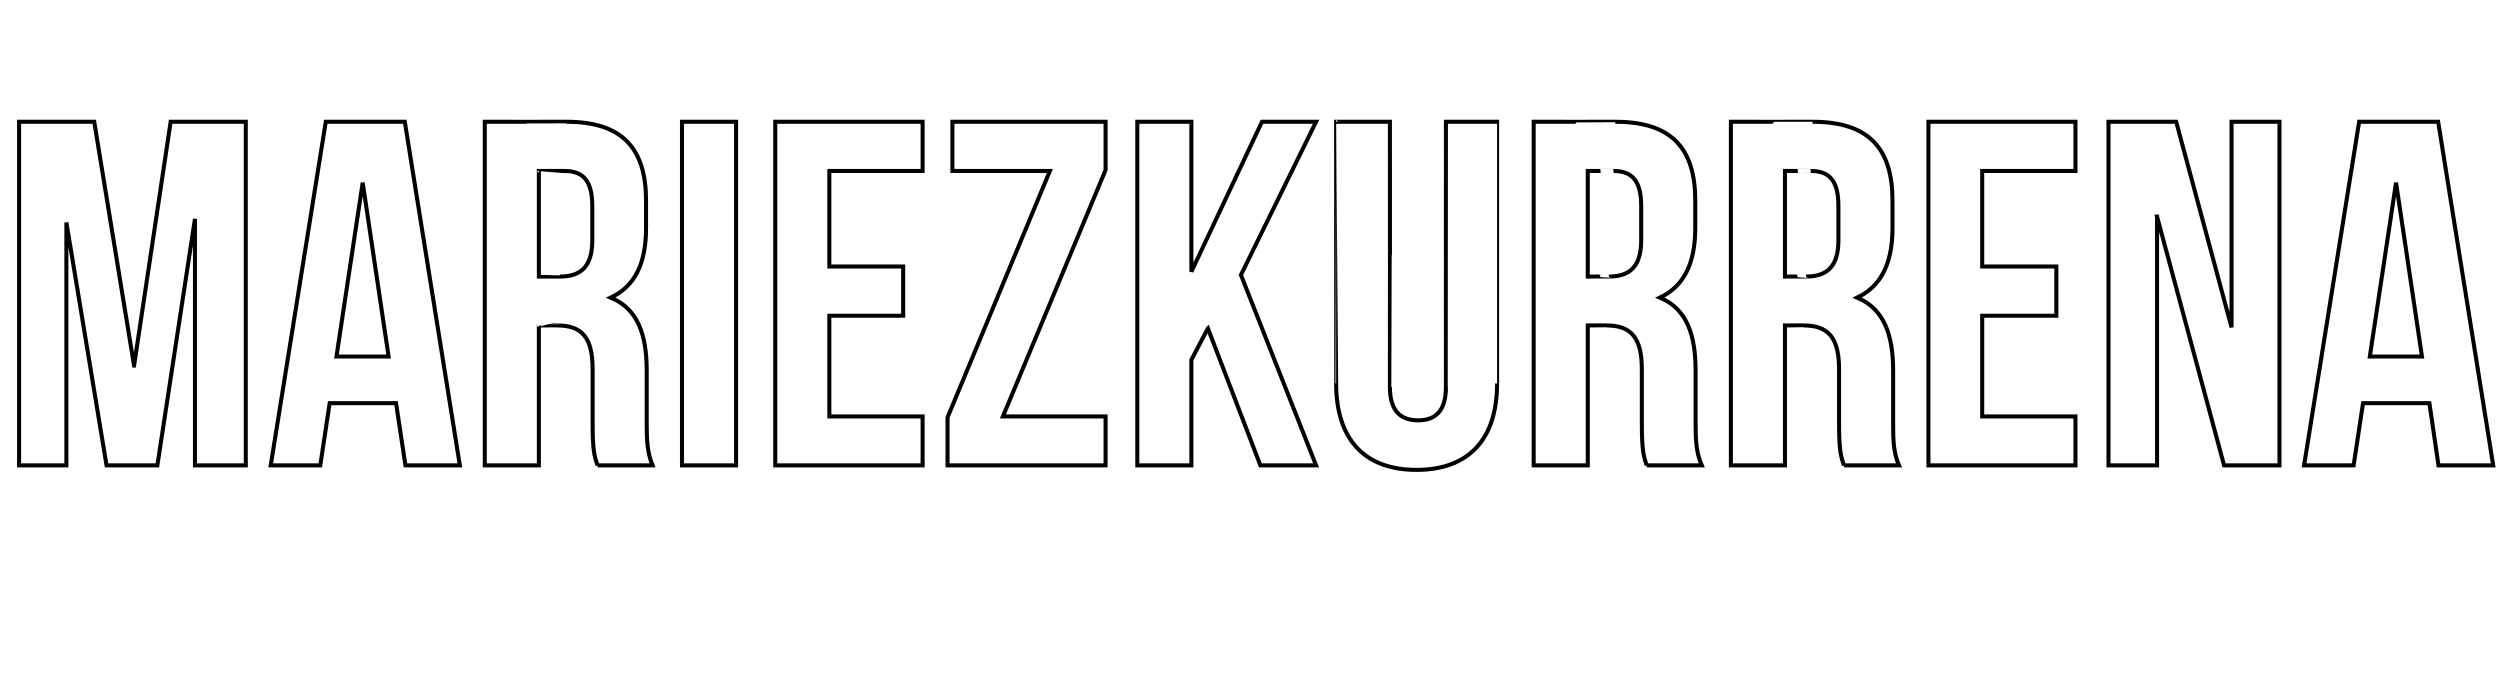 <?xml version="1.0" standalone="no"?><!DOCTYPE svg PUBLIC "-//W3C//DTD SVG 1.1//EN" "http://www.w3.org/Graphics/SVG/1.1/DTD/svg11.dtd"><svg xmlns="http://www.w3.org/2000/svg" version="1.1" width="772px" height="213.9px" viewBox="0 -1 772 213.9" style="top:-1px"><desc>MARIEZKURRENA</desc><defs/><g id="Polygon64390"><path d="m41.4 111.9l11.3-75.3l23.2 0l0 106.1l-15.7 0l0-76.1l-11.6 76.1l-15.7 0l-12.4-75l0 75l-14.6 0l0-106.1l23.2 0l12.3 75.3zm100.6 30.8l-16.8 0l-2.9-19.2l-20.5 0l-2.9 19.2l-15.3 0l17-106.1l24.4 0l17 106.1zm-38.1-33.6l16.1 0l-8-53.7l-8.1 53.7zm80.6 33.6c-.9-2.7-1.5-4.4-1.5-13c0 0 0-16.7 0-16.7c0-9.8-3.3-13.5-10.9-13.5c.02.02-5.7 0-5.7 0l0 43.2l-16.7 0l0-106.1c0 0 25.15.04 25.2 0c17.2 0 24.6 8.1 24.6 24.4c0 0 0 8.4 0 8.4c0 10.9-3.4 18-10.9 21.5c8.4 3.5 11.1 11.5 11.1 22.6c0 0 0 16.3 0 16.3c0 5.2.2 9 1.8 12.9c0 0-17 0-17 0zm-18.1-90.9l0 32.6c0 0 6.48-.03 6.5 0c6.2 0 10-2.8 10-11.2c0 0 0-10.5 0-10.5c0-7.6-2.6-10.9-8.5-10.9c0-.01-8 0-8 0zm44.2-15.2l16.7 0l0 106.1l-16.7 0l0-106.1zm45.5 44.7l22.8 0l0 15.2l-22.8 0l0 31.1l28.8 0l0 15.1l-45.5 0l0-106.1l45.5 0l0 15.2l-28.8 0l0 29.5zm85.3-44.7l0 14.9l-31.7 76.1l31.7 0l0 15.1l-48.8 0l0-14.8l31.6-76.1l-30.1 0l0-15.2l47.3 0zm31.6 63.8l-5.1 9.7l0 32.6l-16.7 0l0-106.1l16.7 0l0 46.3l21.8-46.3l16.7 0l-23.2 47.3l23.2 58.8l-17.2 0l-16.2-42.3zm56.2-63.8c0 0 .04 81.86 0 81.9c0 7.5 3.4 10.3 8.7 10.3c5.3 0 8.6-2.8 8.6-10.3c.02-.04 0-81.9 0-81.9l15.8 0c0 0-.02 80.8 0 80.8c0 17-8.5 26.7-24.9 26.7c-16.3 0-24.8-9.7-24.8-26.7c-.02 0 0-80.8 0-80.8l16.6 0zm79.3 106.1c-.9-2.7-1.5-4.4-1.5-13c0 0 0-16.7 0-16.7c0-9.8-3.4-13.5-10.9-13.5c-.04.02-5.8 0-5.8 0l0 43.2l-16.7 0l0-106.1c0 0 25.19.04 25.2 0c17.3 0 24.7 8.1 24.7 24.4c0 0 0 8.4 0 8.4c0 10.9-3.5 18-10.9 21.5c8.3 3.5 11 11.5 11 22.6c0 0 0 16.3 0 16.3c0 5.2.2 9 1.9 12.9c0 0-17 0-17 0zm-18.2-90.9l0 32.6c0 0 6.52-.03 6.5 0c6.2 0 10-2.8 10-11.2c0 0 0-10.5 0-10.5c0-7.6-2.6-10.9-8.5-10.9c.04-.01-8 0-8 0zm79.1 90.9c-.9-2.7-1.5-4.4-1.5-13c0 0 0-16.7 0-16.7c0-9.8-3.4-13.5-10.9-13.5c-.03.02-5.8 0-5.8 0l0 43.2l-16.7 0l0-106.1c0 0 25.2.04 25.2 0c17.3 0 24.7 8.1 24.7 24.4c0 0 0 8.4 0 8.4c0 10.9-3.5 18-10.9 21.5c8.3 3.5 11.1 11.5 11.1 22.6c0 0 0 16.3 0 16.3c0 5.2.1 9 1.8 12.9c0 0-17 0-17 0zm-18.2-90.9l0 32.6c0 0 6.53-.03 6.5 0c6.2 0 10-2.8 10-11.2c0 0 0-10.5 0-10.5c0-7.6-2.5-10.9-8.5-10.9c.05-.01-8 0-8 0zm60.9 29.5l22.9 0l0 15.2l-22.9 0l0 31.1l28.8 0l0 15.1l-45.4 0l0-106.1l45.4 0l0 15.2l-28.8 0l0 29.5zm54-15.4l0 76.8l-15 0l0-106.1l20.9 0l17.1 63.5l0-63.5l14.8 0l0 106.1l-17.1 0l-20.7-76.8zm103.8 76.8l-16.9 0l-2.8-19.2l-20.5 0l-2.9 19.2l-15.3 0l17-106.1l24.4 0l17 106.1zm-38.1-33.6l16.1 0l-8-53.7l-8.1 53.7z" style="stroke-width:0.938pt; stroke:#000;" fill="none"/></g></svg>